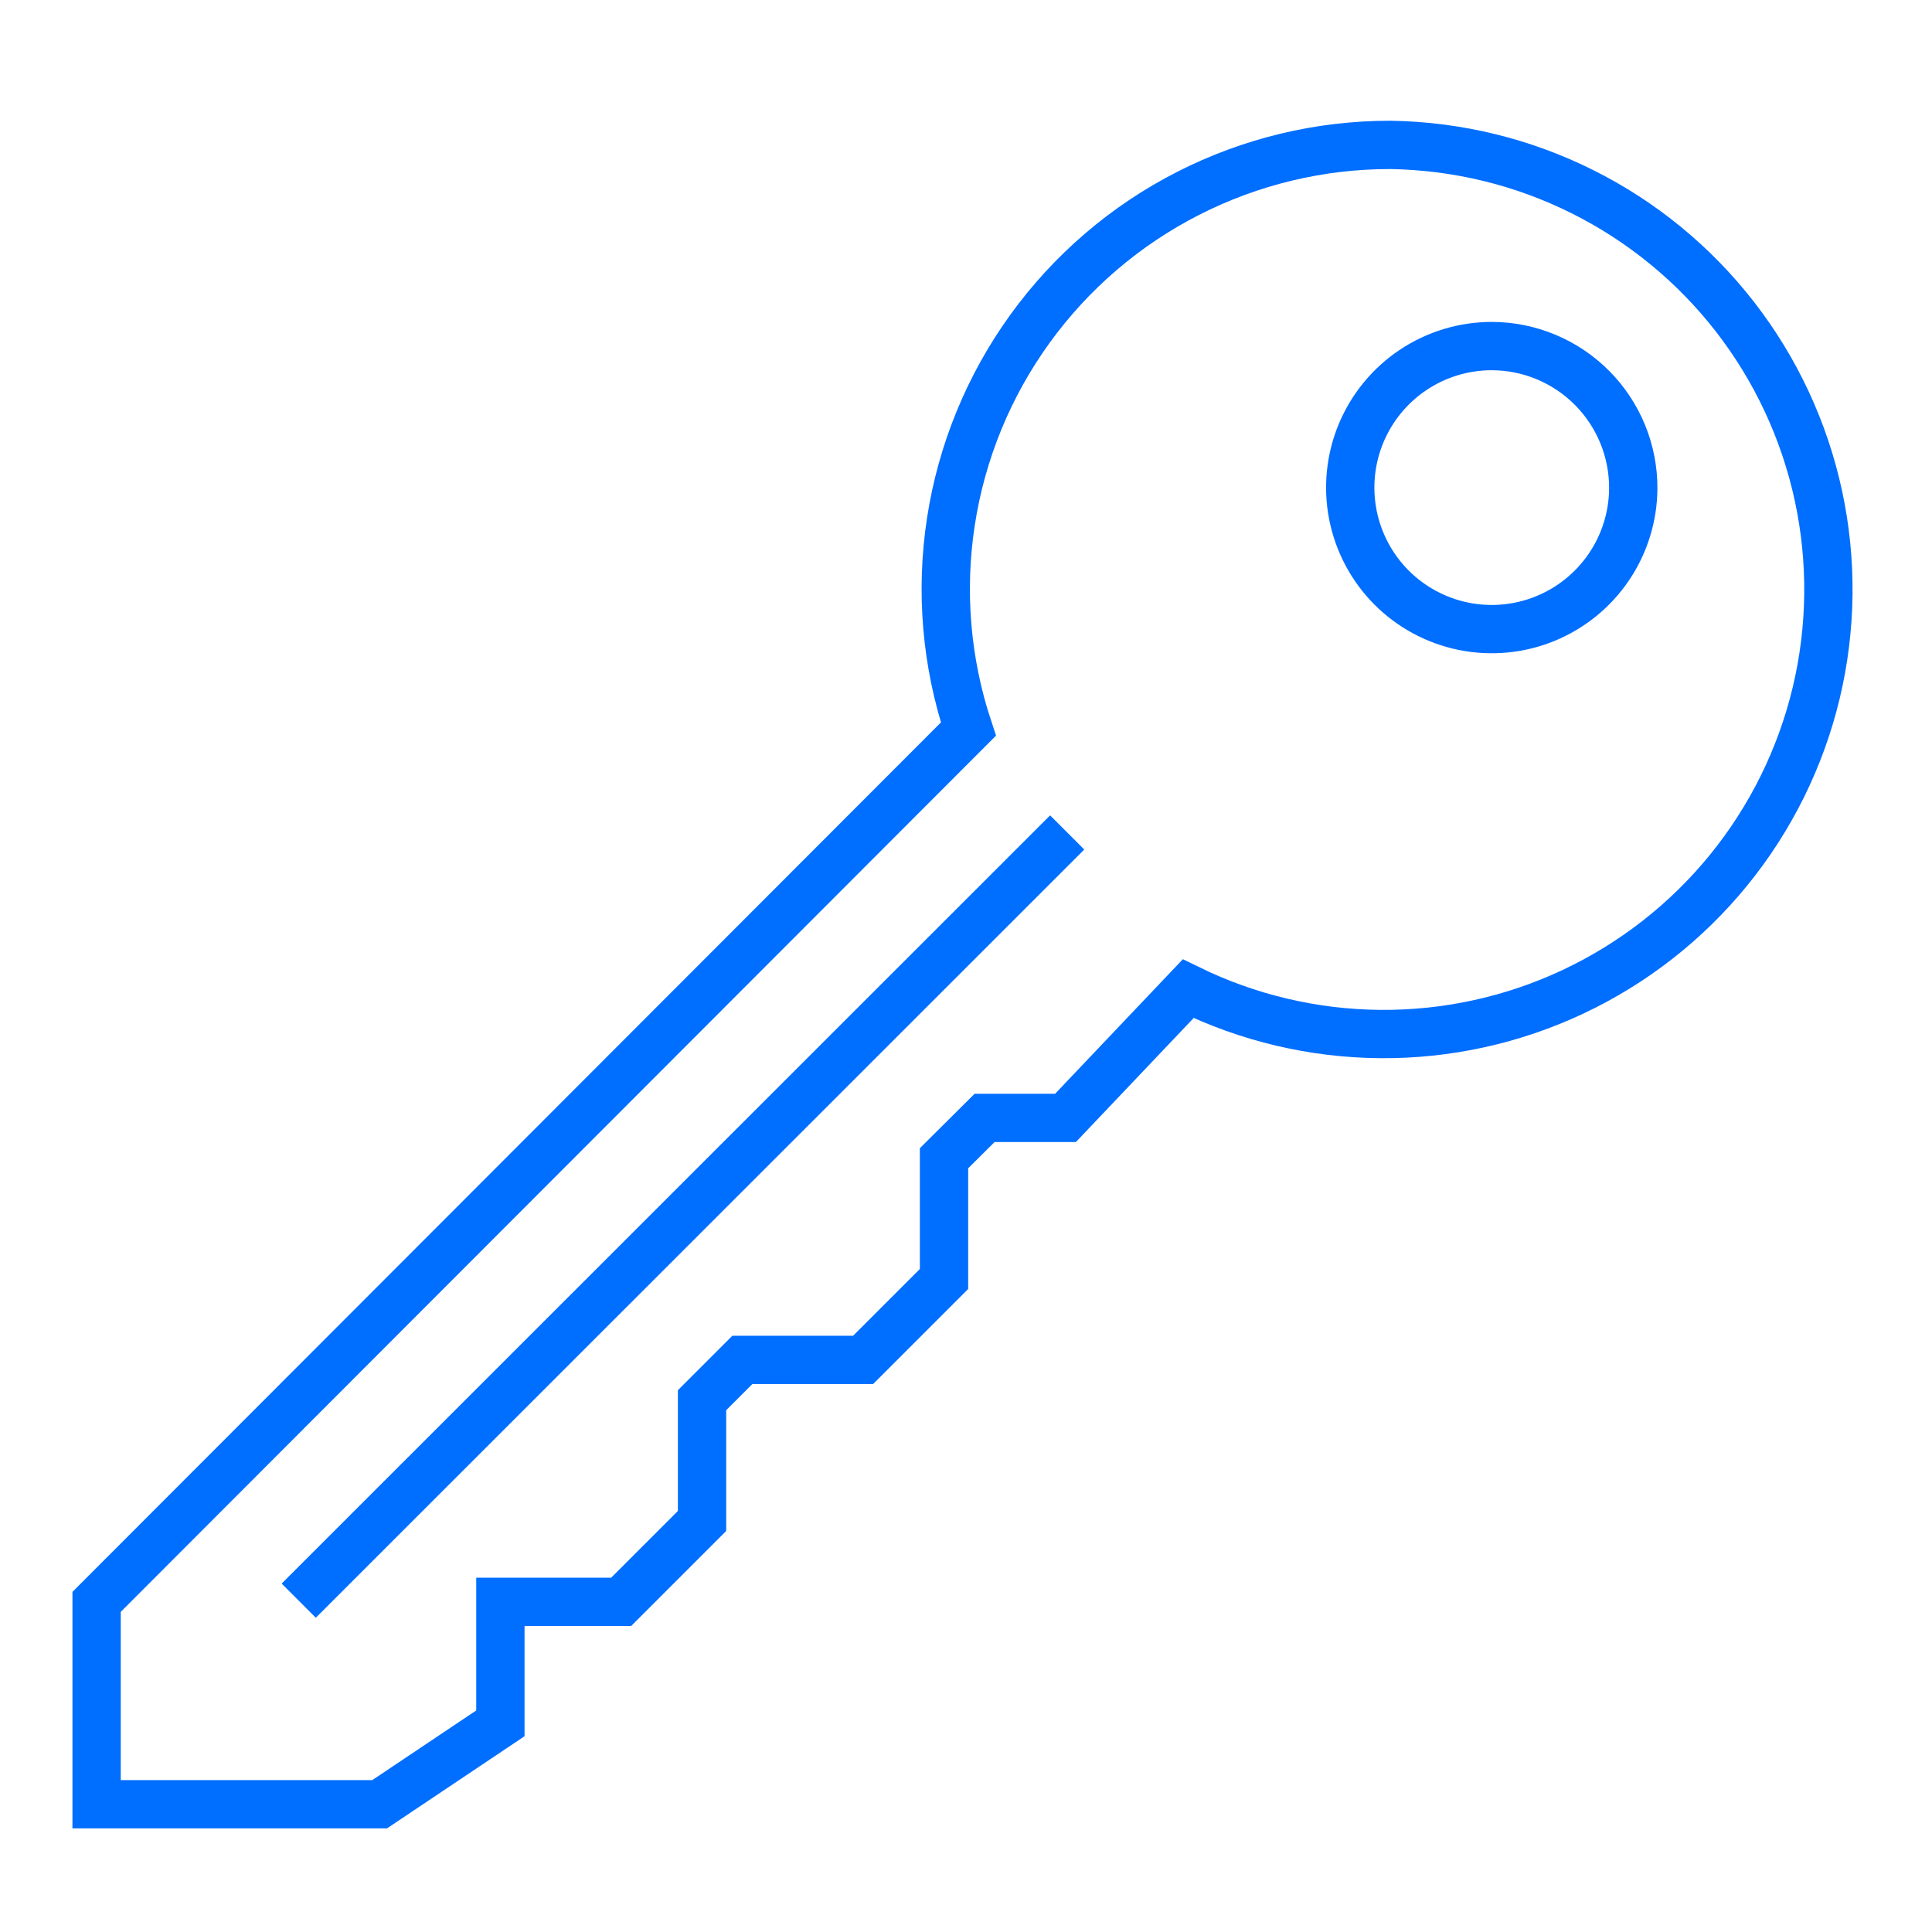 <svg width="80" height="80" viewBox="0 0 80 80" fill="none" xmlns="http://www.w3.org/2000/svg">
<path d="M67.63 20.23C67.622 21.387 67.272 22.516 66.623 23.475C65.974 24.433 65.056 25.178 63.985 25.615C62.913 26.053 61.737 26.163 60.602 25.933C59.468 25.702 58.428 25.141 57.612 24.32C56.797 23.498 56.243 22.454 56.02 21.319C55.797 20.183 55.915 19.007 56.36 17.938C56.805 16.87 57.556 15.957 58.519 15.315C59.481 14.673 60.613 14.33 61.77 14.33C62.543 14.331 63.307 14.485 64.02 14.783C64.733 15.08 65.38 15.515 65.925 16.064C66.469 16.612 66.9 17.262 67.193 17.977C67.485 18.692 67.634 19.457 67.63 20.23V20.23Z" stroke="#006EFF" stroke-width="2" stroke-miterlimit="10"/>
<path d="M12.37 66.28L44.19 34.47" stroke="#006EFF" stroke-width="2" stroke-miterlimit="10"/>
<path d="M57.58 6C54.665 5.995 51.791 6.684 49.194 8.009C46.598 9.333 44.353 11.256 42.646 13.619C40.938 15.982 39.817 18.716 39.375 21.598C38.932 24.479 39.181 27.424 40.1 30.19L4 66.33V74.71H15.72L20.72 71.36V66.33H25.72L29.07 62.98V57.98L30.74 56.31H35.74L39.09 52.96V47.96L40.77 46.29H44.12L49.2 40.94C51.678 42.154 54.397 42.796 57.156 42.817C59.915 42.839 62.644 42.24 65.14 41.065C67.637 39.89 69.837 38.169 71.579 36.029C73.321 33.889 74.559 31.385 75.203 28.702C75.846 26.018 75.878 23.225 75.297 20.528C74.715 17.831 73.535 15.298 71.843 13.119C70.151 10.939 67.991 9.168 65.522 7.936C63.053 6.703 60.339 6.042 57.58 6Z" stroke="#006EFF" stroke-width="2" stroke-miterlimit="10"/>
</svg>
